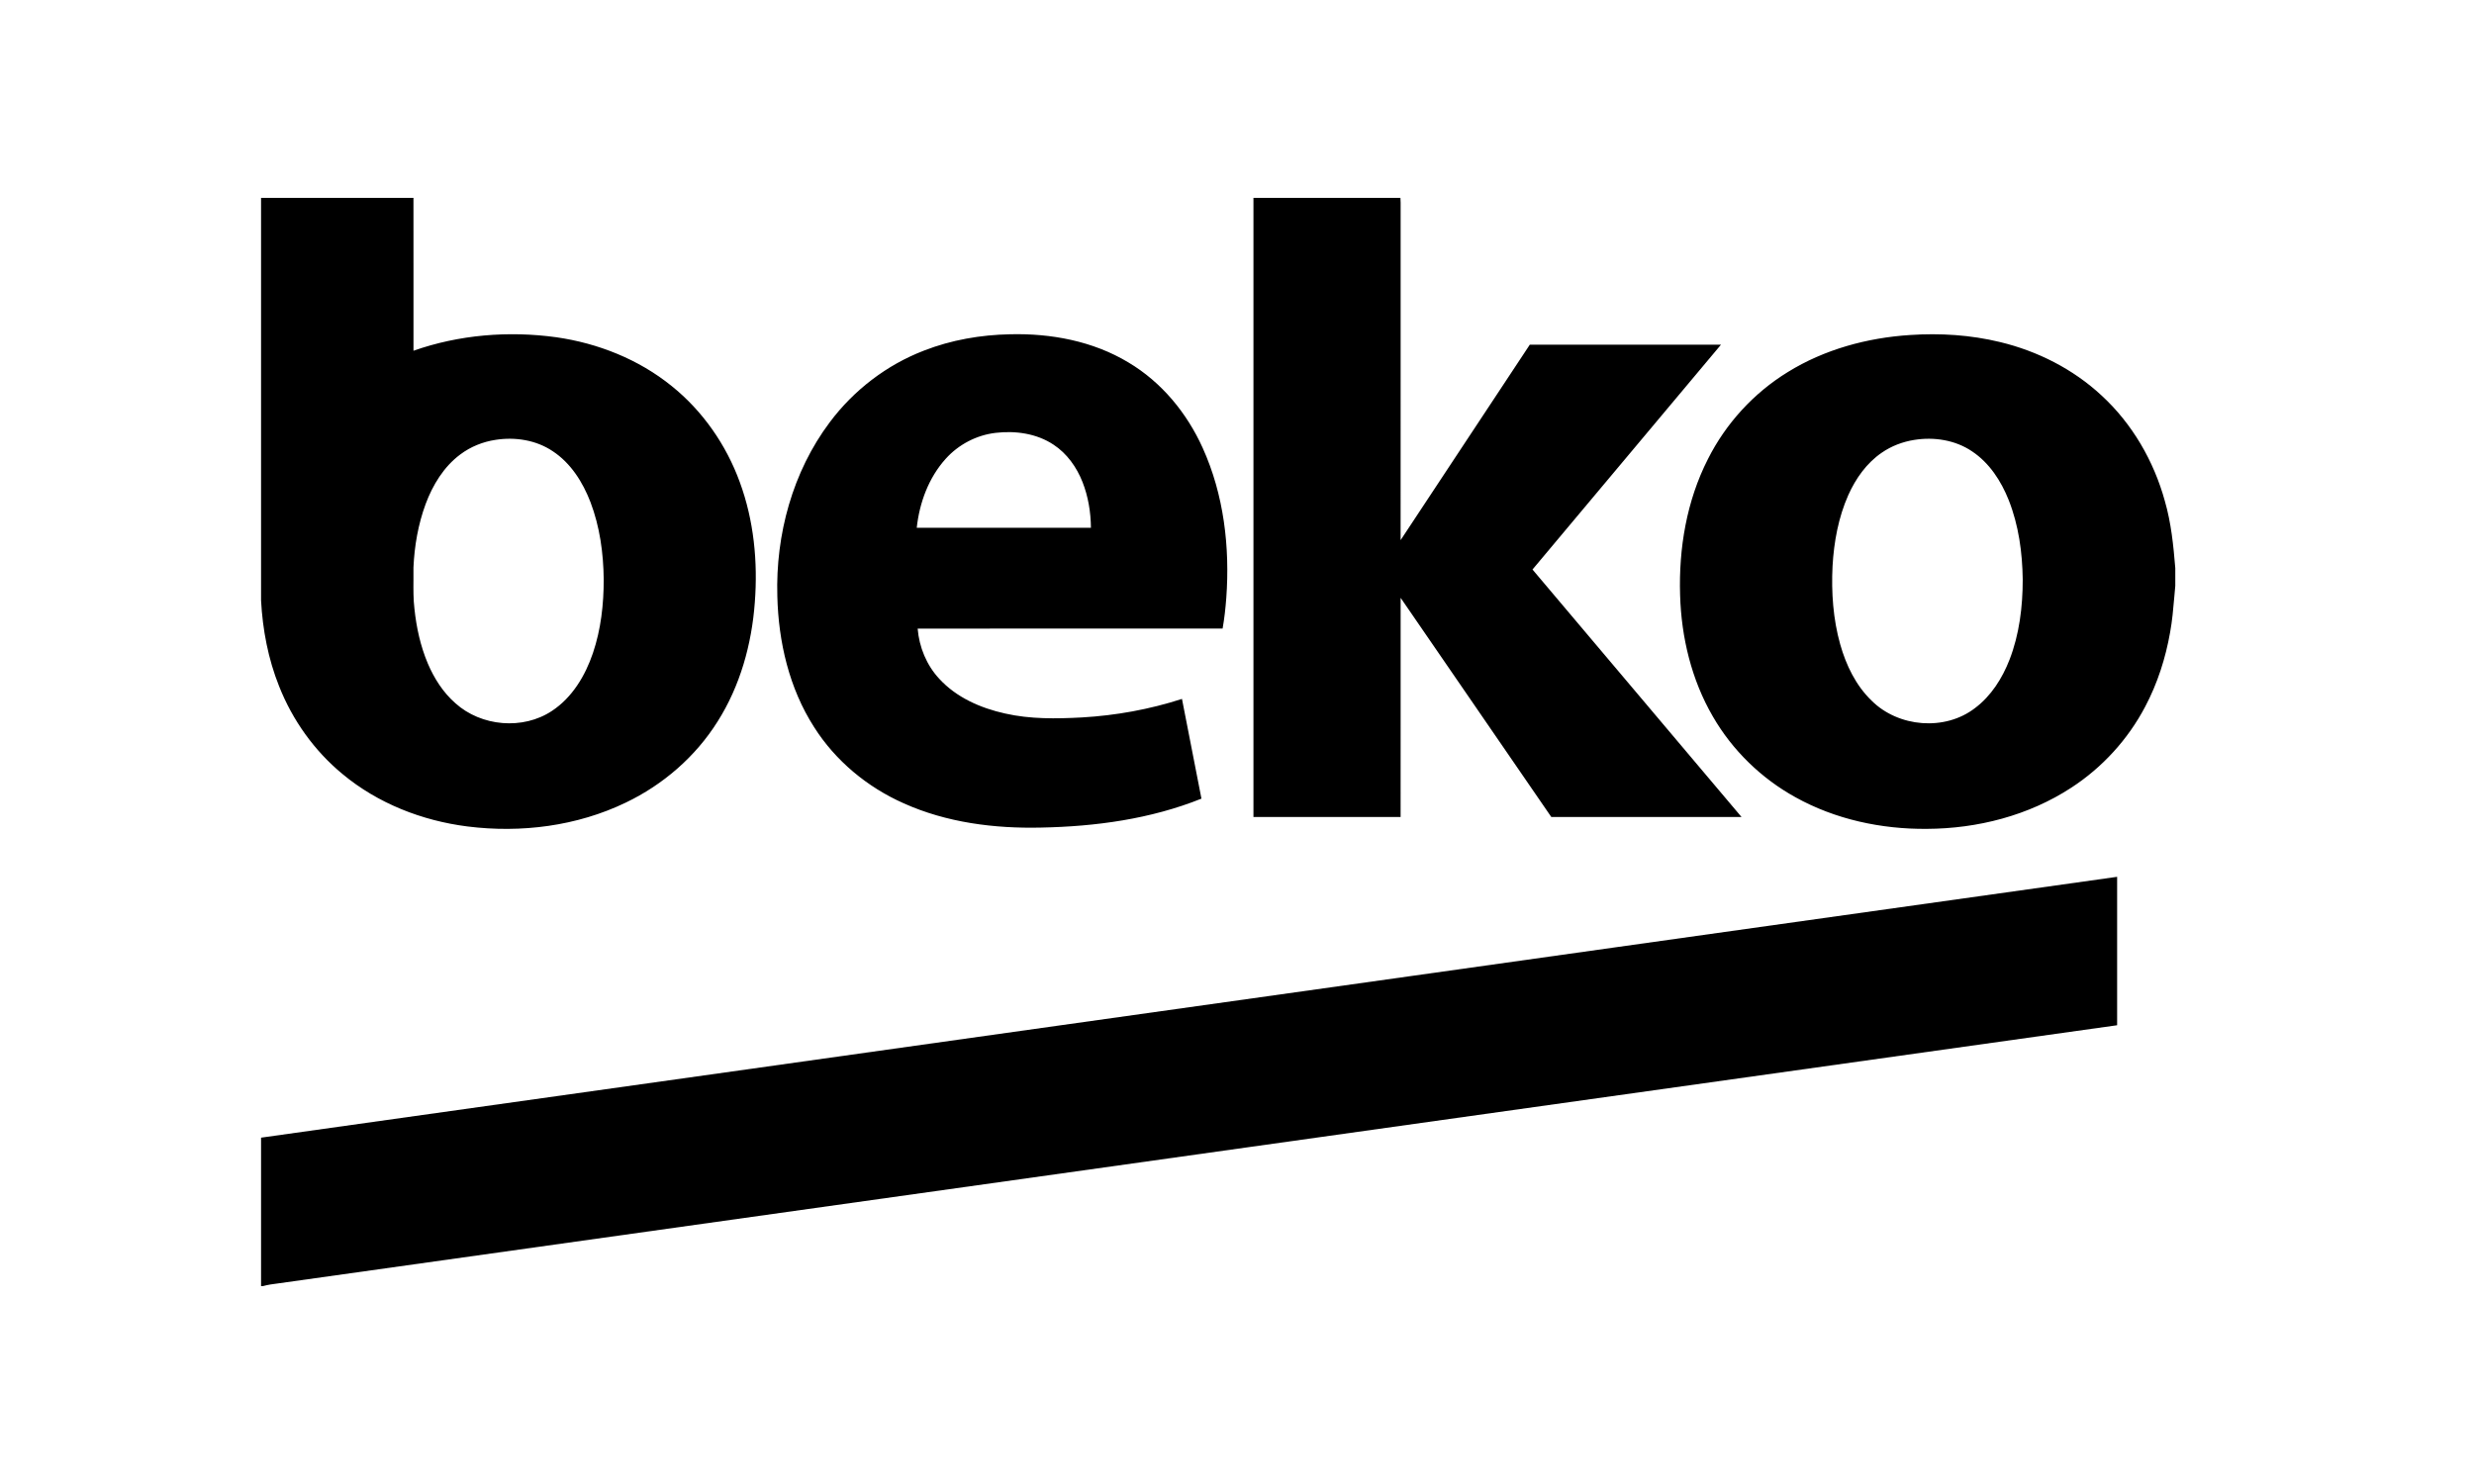 <?xml version="1.0" encoding="UTF-8"?> <svg xmlns="http://www.w3.org/2000/svg" width="100" height="60" viewBox="0 0 100 60" fill="none"><path fill-rule="evenodd" clip-rule="evenodd" d="M10.552 8H16.712C16.713 8.885 16.713 9.77 16.713 10.656C16.713 11.831 16.712 13.006 16.713 14.181C18.554 13.532 20.554 13.37 22.483 13.635C24.172 13.876 25.817 14.529 27.148 15.607C28.403 16.615 29.353 17.984 29.903 19.494C30.472 21.04 30.635 22.715 30.51 24.352C30.387 26.043 29.918 27.731 29.006 29.171C28.117 30.59 26.803 31.728 25.294 32.45C23.32 33.402 21.061 33.687 18.896 33.415C17.063 33.183 15.269 32.483 13.843 31.294C12.704 30.355 11.823 29.116 11.281 27.745C10.84 26.642 10.615 25.461 10.552 24.276L10.552 8ZM20.034 17.783C19.518 17.86 19.02 18.061 18.602 18.376C17.937 18.872 17.492 19.607 17.206 20.374C16.902 21.196 16.751 22.07 16.712 22.943C16.715 23.113 16.714 23.283 16.712 23.453C16.709 23.841 16.706 24.229 16.752 24.614C16.831 25.369 16.995 26.121 17.291 26.822C17.548 27.427 17.91 27.996 18.407 28.432C19.45 29.373 21.136 29.524 22.311 28.742C23.13 28.202 23.657 27.319 23.966 26.406C24.29 25.449 24.404 24.432 24.402 23.425C24.391 22.365 24.245 21.296 23.867 20.302C23.558 19.497 23.073 18.724 22.342 18.243C21.671 17.791 20.824 17.66 20.034 17.783ZM50.665 8H56.606C56.609 8.064 56.611 8.128 56.614 8.193C56.614 10.441 56.614 12.691 56.614 14.94V15.027C56.614 17.298 56.614 19.569 56.613 21.839C57.316 20.776 58.019 19.712 58.721 18.648L58.724 18.644L58.726 18.64C59.761 17.072 60.797 15.503 61.835 13.936C63.379 13.938 64.924 13.937 66.469 13.937C67.5 13.937 68.531 13.937 69.562 13.937C68.037 15.758 66.511 17.578 64.985 19.398L64.977 19.407L64.973 19.413L64.968 19.418C63.96 20.621 62.952 21.823 61.944 23.026C63.362 24.707 64.782 26.388 66.202 28.068C67.599 29.722 68.997 31.376 70.393 33.032C68.868 33.032 67.344 33.032 65.819 33.032C64.781 33.032 63.742 33.032 62.704 33.032C61.7 31.573 60.698 30.113 59.695 28.654L59.694 28.653L59.694 28.652L59.693 28.651C58.667 27.158 57.641 25.664 56.614 24.171C56.613 25.841 56.613 27.51 56.614 29.18C56.614 30.464 56.614 31.747 56.613 33.032C54.63 33.032 52.648 33.032 50.665 33.032C50.664 27.469 50.664 21.907 50.665 16.344L50.665 8ZM40.825 13.515C39.64 13.539 38.453 13.743 37.347 14.175C35.837 14.755 34.508 15.777 33.541 17.07C32.037 19.071 31.347 21.617 31.42 24.104C31.464 25.952 31.899 27.83 32.907 29.399C33.768 30.759 35.057 31.826 36.524 32.477C38.261 33.259 40.193 33.504 42.085 33.46C44.285 33.417 46.51 33.114 48.563 32.29C48.302 30.946 48.041 29.602 47.776 28.258C46.468 28.681 45.105 28.928 43.732 29.007C42.696 29.062 41.644 29.08 40.626 28.848C39.639 28.63 38.66 28.202 37.967 27.446C37.453 26.895 37.153 26.163 37.092 25.415C39.828 25.413 42.564 25.414 45.3 25.414H45.31C46.679 25.414 48.049 25.414 49.418 25.414C49.491 25.004 49.536 24.589 49.567 24.174C49.717 22.119 49.469 19.999 48.613 18.11C47.977 16.7 46.949 15.448 45.611 14.654C44.181 13.79 42.48 13.473 40.825 13.515ZM38.226 18.549C38.744 17.972 39.472 17.591 40.243 17.501C41.044 17.406 41.901 17.525 42.583 17.978C43.129 18.336 43.521 18.891 43.757 19.492C43.987 20.079 44.09 20.711 44.096 21.339H37.055C37.165 20.325 37.536 19.314 38.226 18.549ZM72.265 15.042C73.746 14.125 75.473 13.657 77.202 13.545C78.421 13.463 79.656 13.541 80.845 13.83C82.359 14.195 83.795 14.922 84.939 15.984C86.182 17.124 87.058 18.636 87.504 20.258C87.76 21.14 87.851 22.057 87.926 22.969V23.684C87.912 23.838 87.898 23.991 87.885 24.145C87.844 24.62 87.803 25.095 87.717 25.564C87.534 26.608 87.207 27.631 86.71 28.57C86.016 29.892 84.978 31.03 83.727 31.844C82.004 32.972 79.931 33.504 77.882 33.512C76.045 33.528 74.183 33.13 72.57 32.232C71.192 31.471 70.023 30.335 69.235 28.97C68.371 27.486 67.959 25.767 67.91 24.058C67.852 22.174 68.174 20.249 69.036 18.559C69.76 17.119 70.89 15.885 72.265 15.042ZM77.375 17.786C76.907 17.86 76.453 18.032 76.063 18.302C75.451 18.72 75.01 19.345 74.71 20.014C74.308 20.919 74.128 21.908 74.072 22.892C74.02 23.953 74.094 25.03 74.383 26.056C74.621 26.897 75.016 27.717 75.652 28.329C76.733 29.407 78.614 29.567 79.831 28.628C80.483 28.139 80.932 27.425 81.225 26.674C81.624 25.643 81.759 24.529 81.759 23.43C81.745 22.341 81.596 21.24 81.194 20.223C80.888 19.451 80.412 18.714 79.71 18.248C79.033 17.789 78.174 17.658 77.375 17.786ZM65.283 38.303C47.039 40.866 28.795 43.43 10.552 45.997V52H10.624C10.825 51.944 11.031 51.915 11.238 51.89C24.317 50.053 37.397 48.217 50.477 46.38C62.176 44.738 73.876 43.095 85.575 41.452C85.575 40.786 85.575 40.119 85.575 39.452C85.575 38.118 85.575 36.785 85.575 35.451C78.811 36.402 72.047 37.352 65.283 38.303Z" fill="black"></path></svg> 
